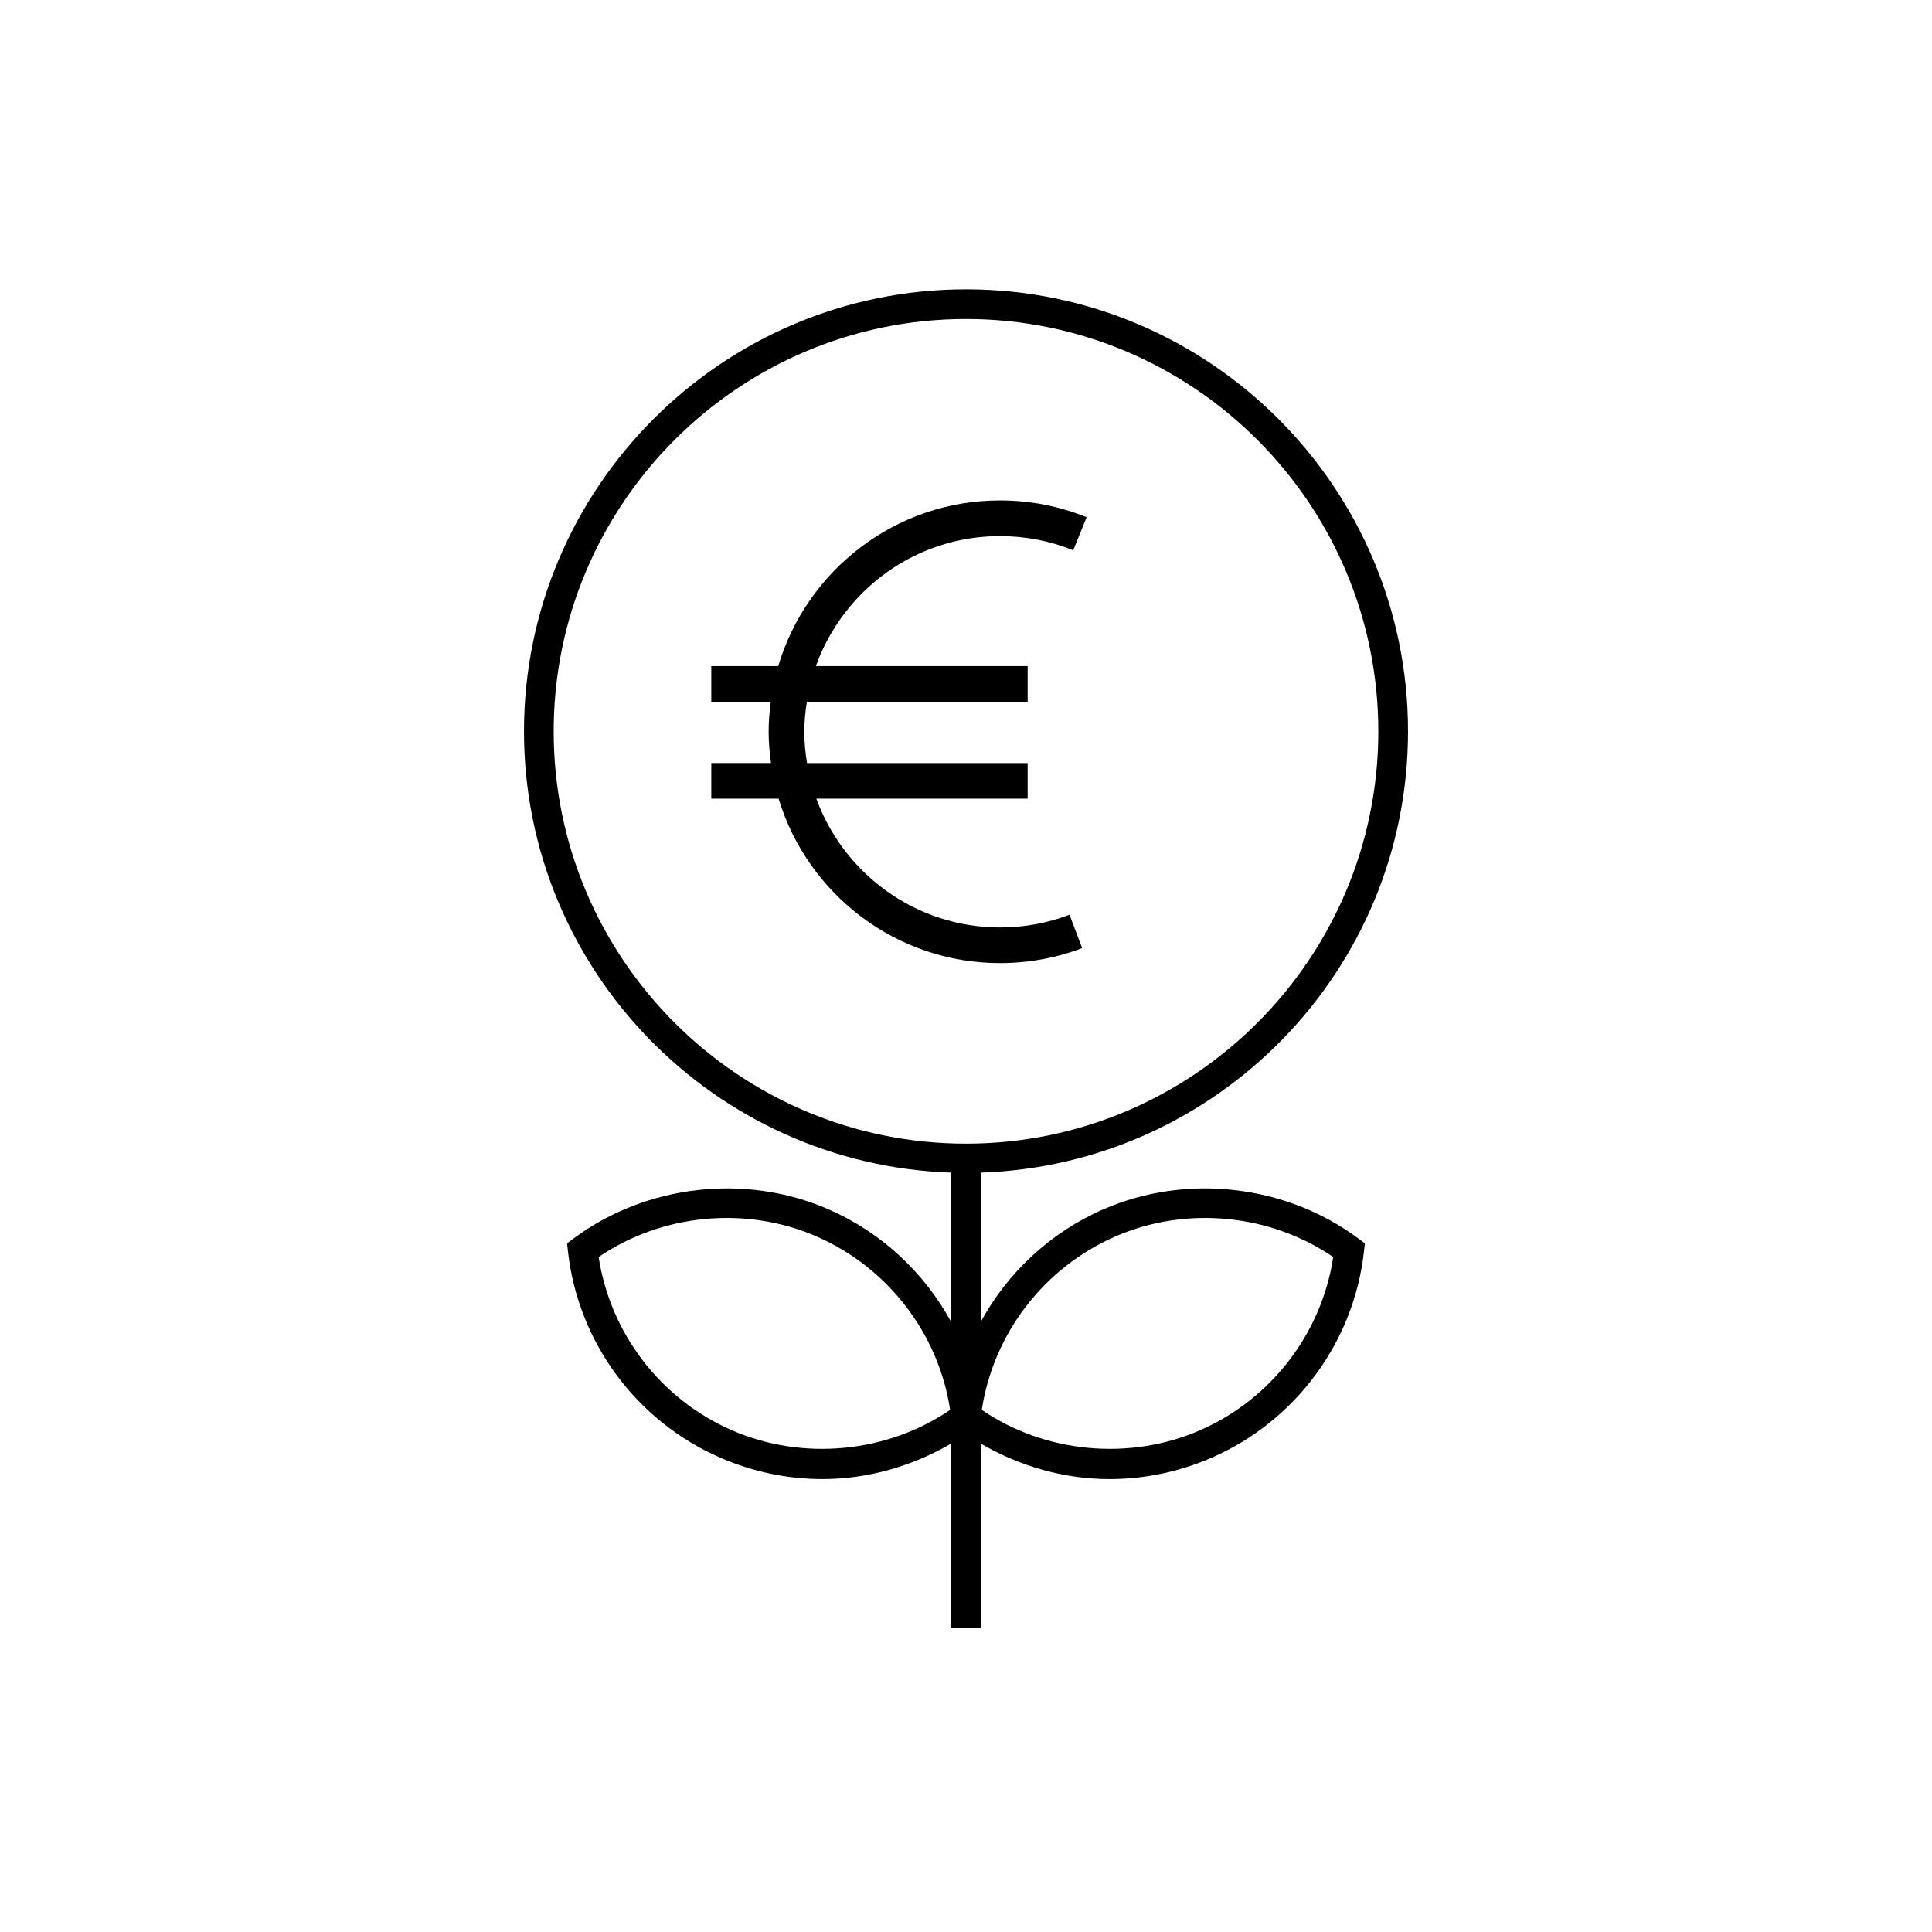 <?xml version="1.0" encoding="UTF-8"?>
<!-- Uploaded to: ICON Repo, www.svgrepo.com, Generator: ICON Repo Mixer Tools -->
<svg fill="#000000" width="800px" height="800px" version="1.1" viewBox="144 144 512 512" xmlns="http://www.w3.org/2000/svg">
 <g>
  <path d="m436.46 464.45c-14.059 6.117-25.395 16.75-32.527 29.812v-39.508c62.762-2.102 113.21-53.68 113.21-116.94 0-64.59-52.547-117.14-117.14-117.14s-117.14 52.547-117.14 117.14c0 63.266 50.445 114.84 113.21 116.94v39.582c-7.133-13.09-18.484-23.75-32.566-29.883-21.98-9.566-48.305-6.481-67.406 7.691l-1.82 1.355 0.25 2.25c2.707 24 18.168 44.902 40.344 54.547 8.652 3.762 17.781 5.676 27.129 5.676 11.965 0 23.758-3.41 34.07-9.414v48.832h7.871v-48.805c10.312 5.992 22.09 9.391 34.039 9.391 9.352 0 18.477-1.914 27.129-5.676 22.176-9.645 37.637-30.543 40.344-54.547l0.25-2.25-1.82-1.355c-19.105-14.176-45.414-17.262-67.41-7.699zm-145.73-126.64c0-60.246 49.02-109.27 109.27-109.27s109.27 49.02 109.27 109.27c0 60.254-49.02 109.27-109.27 109.27s-109.27-49.027-109.27-109.27zm47.273 185.25c-18.895-8.219-32.273-25.68-35.352-45.934 16.719-11.422 38.973-13.625 57.711-5.465 18.949 8.242 32.355 25.727 35.434 45.973-16.711 11.406-39.02 13.598-57.793 5.426zm123.96 0c-18.766 8.172-41.086 5.977-57.781-5.422 3.078-20.246 16.484-37.723 35.426-45.973 18.742-8.164 40.988-5.961 57.719 5.465-3.09 20.25-16.465 37.711-35.363 45.93z"/>
  <path d="m409.01 399.23c7.504 0 14.824-1.34 21.773-3.977l-3.352-8.832c-5.871 2.234-12.074 3.363-18.422 3.363-22.355 0-41.406-14.25-48.672-34.125h56v-9.445h-58.465c-0.441-2.707-0.723-5.465-0.723-8.289 0-2.715 0.277-5.359 0.676-7.957h58.512v-9.445h-56.121c7.18-20.051 26.309-34.457 48.789-34.457 6.715 0 13.25 1.266 19.414 3.754l3.543-8.754c-7.297-2.953-15.02-4.449-22.961-4.449-27.758 0-51.23 18.555-58.758 43.902h-17.742v9.445h15.77c-0.34 2.613-0.574 5.25-0.574 7.957 0 2.816 0.262 5.574 0.629 8.289h-15.824v9.445h17.84c7.625 25.18 31.031 43.574 58.668 43.574z"/>
 </g>
</svg>